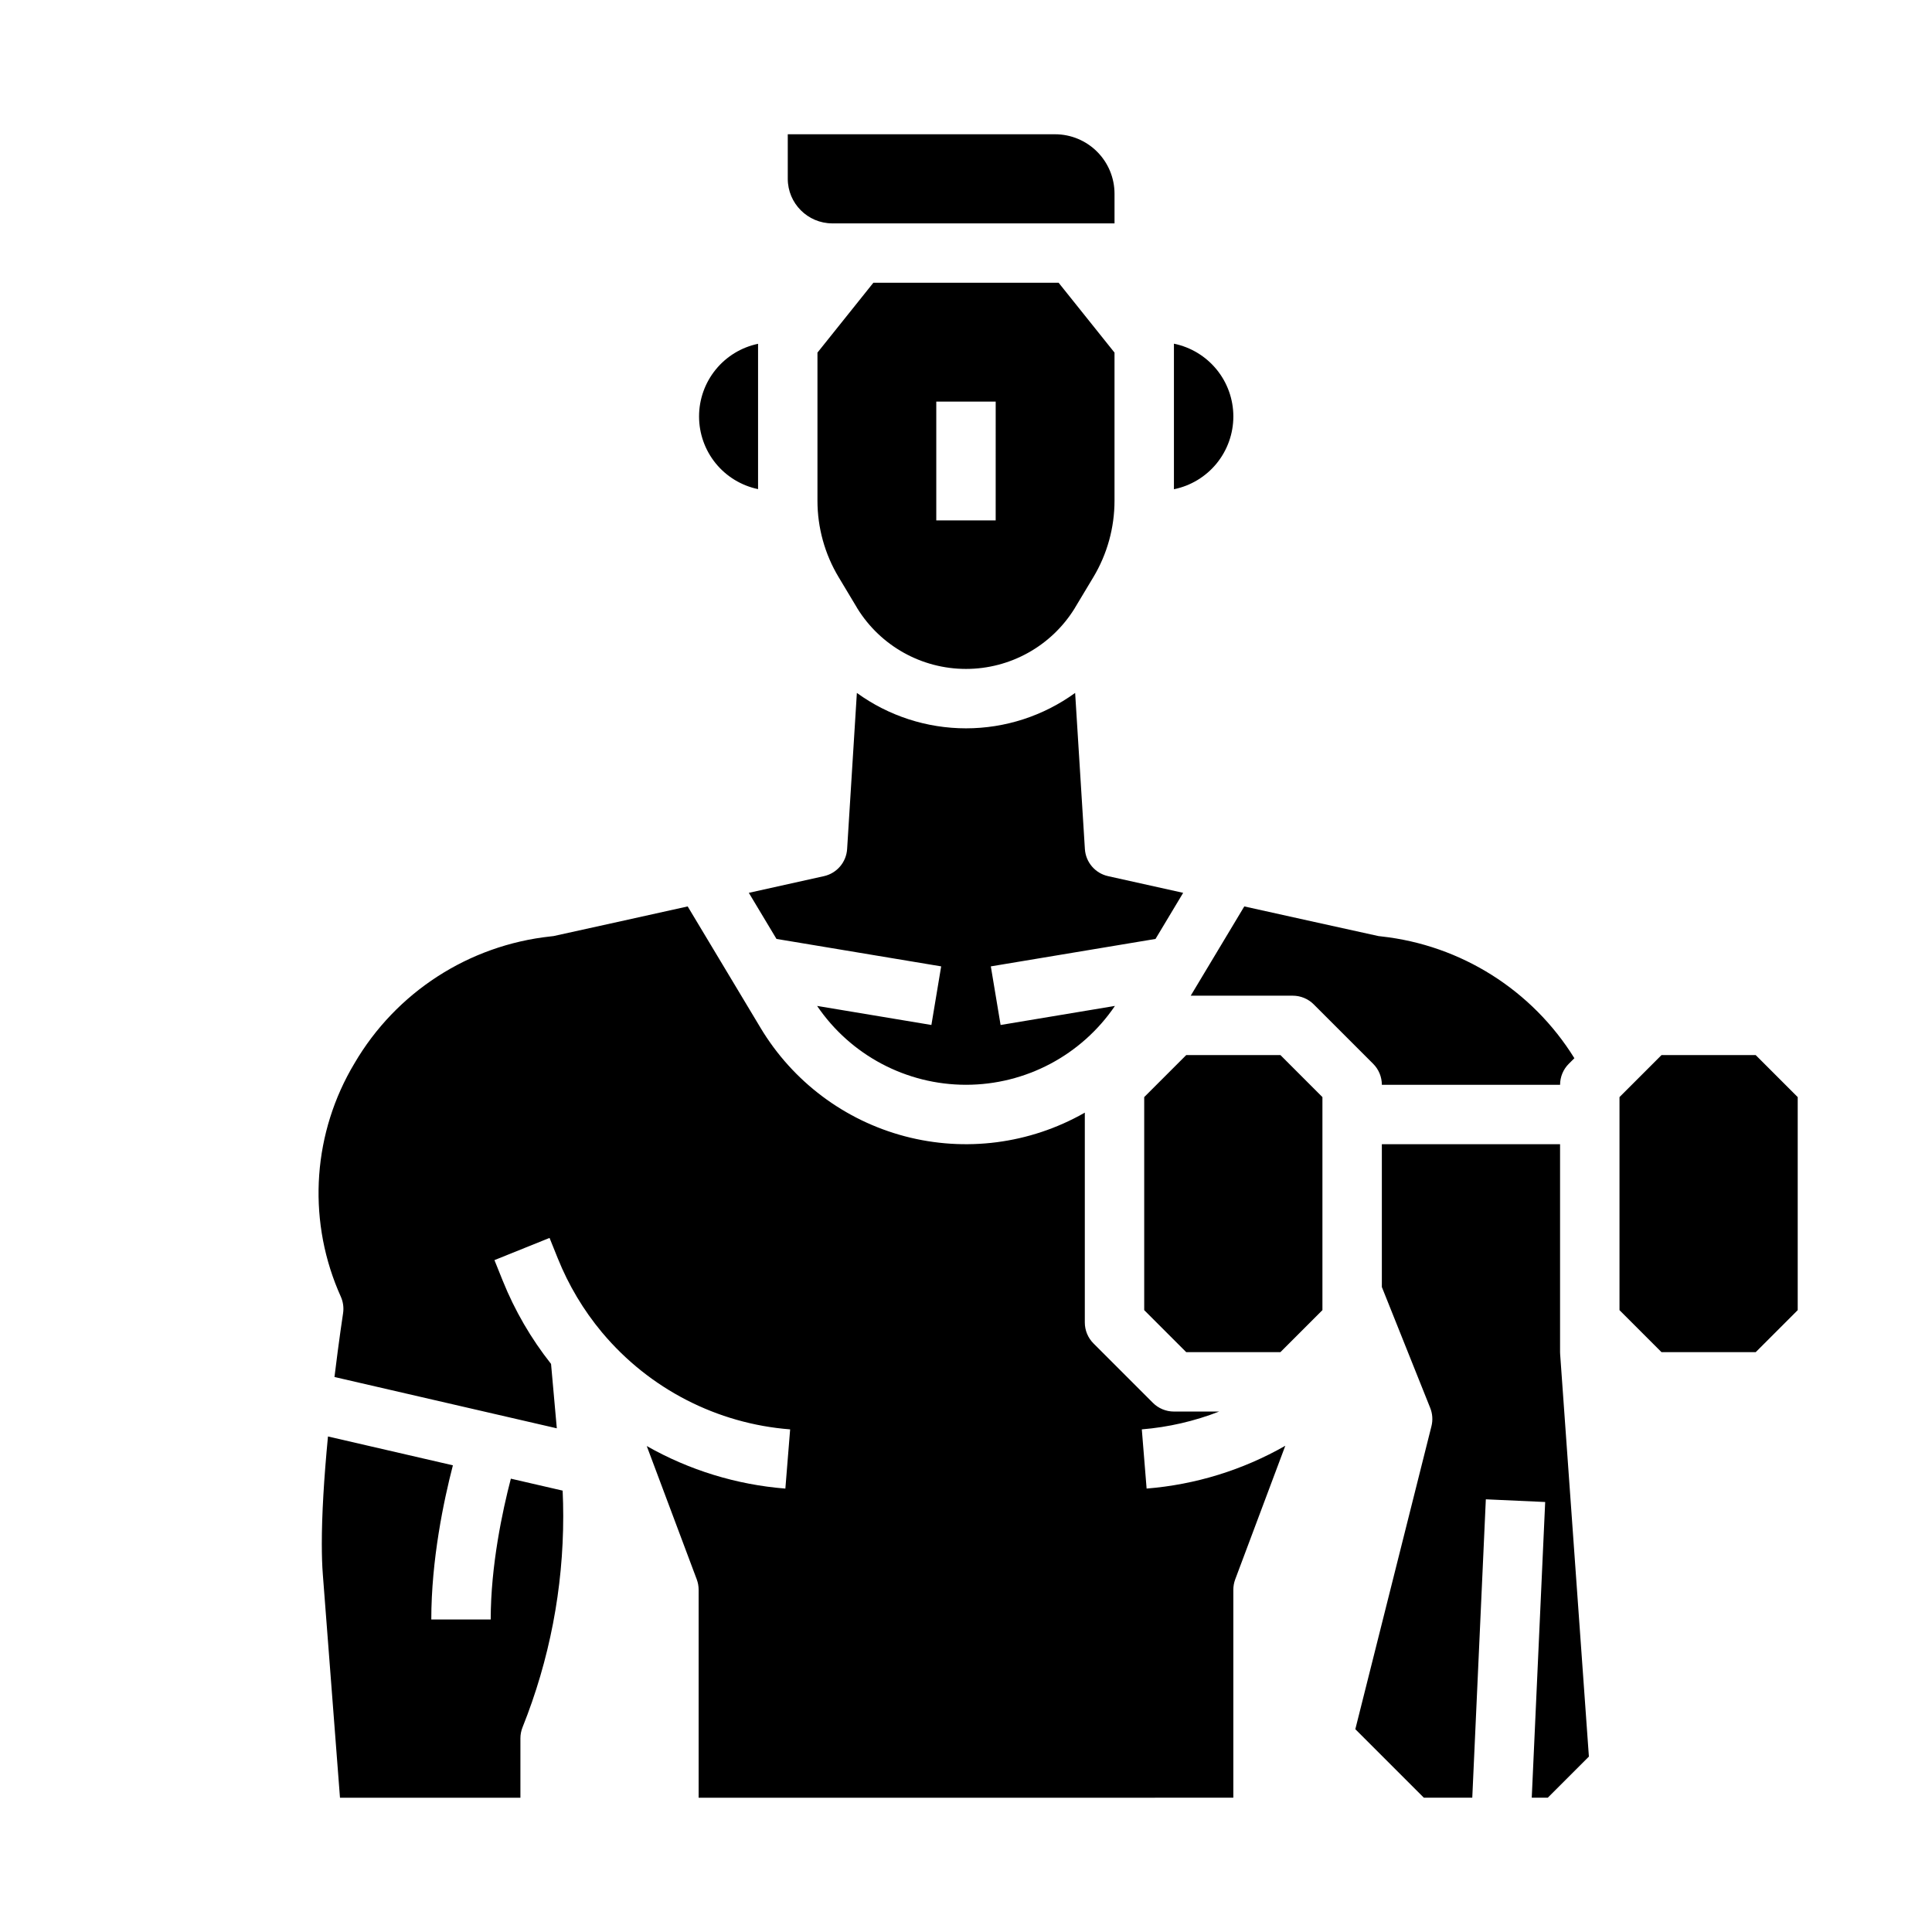 <?xml version="1.0" encoding="UTF-8"?>
<!-- Uploaded to: ICON Repo, www.svgrepo.com, Generator: ICON Repo Mixer Tools -->
<svg fill="#000000" width="800px" height="800px" version="1.1" viewBox="144 144 512 512" xmlns="http://www.w3.org/2000/svg">
 <path d="m439.36 203.2h-74.785c-6.519-0.008-11.801-5.289-11.809-11.809v-11.809h70.848c4.176 0.004 8.176 1.664 11.129 4.617 2.949 2.949 4.613 6.953 4.617 11.125zm18.191 177.41-19.898-4.422c-3.426-0.758-5.93-3.691-6.148-7.191l-2.582-41.359-0.004-0.004c-8.41 6.098-18.531 9.383-28.918 9.383-10.391 0-20.512-3.285-28.922-9.383l-2.582 41.367c-0.219 3.5-2.727 6.434-6.152 7.191l-19.898 4.418 7.328 12.215 43.645 7.273-2.59 15.531-30.289-5.047c8.883 13.07 23.66 20.898 39.465 20.898 15.805 0 30.582-7.828 39.465-20.898l-30.301 5.051-2.59-15.531 43.645-7.273zm52.656 50.875h47.23c0-2.09 0.832-4.094 2.309-5.566l1.48-1.48v-0.004c-11.18-18.043-30.035-29.945-51.133-32.273l-0.801-0.094c-0.27-0.031-35.543-7.856-35.543-7.856l-14.195 23.656h27.035c2.09 0 4.09 0.828 5.566 2.305l15.746 15.746c1.477 1.473 2.305 3.477 2.305 5.566zm-134.76-212.55h49.102l14.809 18.508v39.254c0 7.137-1.938 14.141-5.609 20.262l-4.734 7.883c-0.012 0.031-0.039 0.059-0.059 0.098-0.051 0.09-0.109 0.176-0.156 0.277v-0.004c-6.168 9.984-17.066 16.059-28.801 16.059s-22.633-6.074-28.805-16.059c-0.051-0.09-0.098-0.176-0.156-0.277v0.004c-0.023-0.031-0.043-0.066-0.059-0.102l-4.734-7.891c-3.672-6.117-5.609-13.117-5.609-20.25v-39.254zm16.676 62.977h15.742l0.004-31.488h-15.746zm165.31 220.42v-55.105h-47.23v37.844l12.82 32.051c0.613 1.539 0.73 3.231 0.324 4.84l-20.172 80.293 18.16 18.156h12.832l3.594-79.078 15.727 0.715-3.559 78.363h4.246l10.898-10.898-7.617-106.62c-0.016-0.188-0.023-0.371-0.023-0.559zm-74.109 0 11.133-11.133v-56.457l-11.129-11.133h-24.969l-11.133 11.133v56.457l11.133 11.133zm-201.41 102.34c0-1 0.191-1.992 0.562-2.922 7.137-17.805 10.797-36.809 10.785-55.992 0-2.254-0.055-4.5-0.156-6.727l-13.723-3.168c-2.211 8.477-5.34 23.008-5.34 37.32h-15.746c0-15.844 3.289-31.465 5.723-40.859l-33.105-7.644c-1.082 11.266-1.633 20.805-1.633 28.43 0 3.09 0.09 5.84 0.273 8.168l4.543 59.137h47.816zm302.4-181.06-11.133 11.133v56.457l11.133 11.133h24.969l11.129-11.133v-56.457l-11.133-11.133zm-349.99 64.031c0.617 1.383 0.82 2.91 0.59 4.406-0.016 0.086-1.082 7.07-2.277 16.871l58.922 13.598-1.527-17.07c-5.301-6.699-9.613-14.125-12.805-22.051l-2.195-5.453 14.605-5.883 2.195 5.453v-0.004c2.848 7.09 6.789 13.691 11.676 19.559 0.043 0.047 0.086 0.098 0.125 0.148h0.004c12.477 14.863 30.41 24.082 49.758 25.582l-1.266 15.691c-12.922-1.023-25.465-4.875-36.734-11.277l13.25 35.336c0.332 0.883 0.5 1.816 0.5 2.762v55.105l141.7-0.004v-55.102c0-0.945 0.168-1.883 0.5-2.766l13.273-35.402c-11.27 6.434-23.82 10.309-36.754 11.344l-1.273-15.688c7.027-0.574 13.934-2.164 20.5-4.723h-11.992c-2.086 0-4.09-0.828-5.566-2.305l-15.742-15.742c-1.477-1.477-2.305-3.481-2.305-5.57v-55.602c-0.074 0.043-0.145 0.086-0.215 0.125l-0.004 0.004c-14.406 8.16-31.434 10.367-47.445 6.148-16.016-4.219-29.742-14.527-38.262-28.73l-19.316-32.191s-35.277 7.824-35.543 7.856l-0.758 0.09c-21.699 2.32-41.004 14.809-52.012 33.648-10.91 18.199-12.531 40.5-4.363 60.086 0.246 0.586 0.496 1.168 0.758 1.75zm110.57-214.02v-38.512c-4.422 0.922-8.391 3.34-11.238 6.848-2.844 3.504-4.398 7.883-4.398 12.398v0.02c0 4.516 1.555 8.895 4.398 12.402 2.848 3.504 6.816 5.922 11.238 6.844zm110.21 0.031c4.445-0.906 8.438-3.32 11.309-6.832 2.867-3.516 4.434-7.91 4.438-12.445v-0.02c-0.004-4.535-1.57-8.93-4.438-12.441-2.871-3.512-6.863-5.926-11.309-6.836z"/>
</svg>